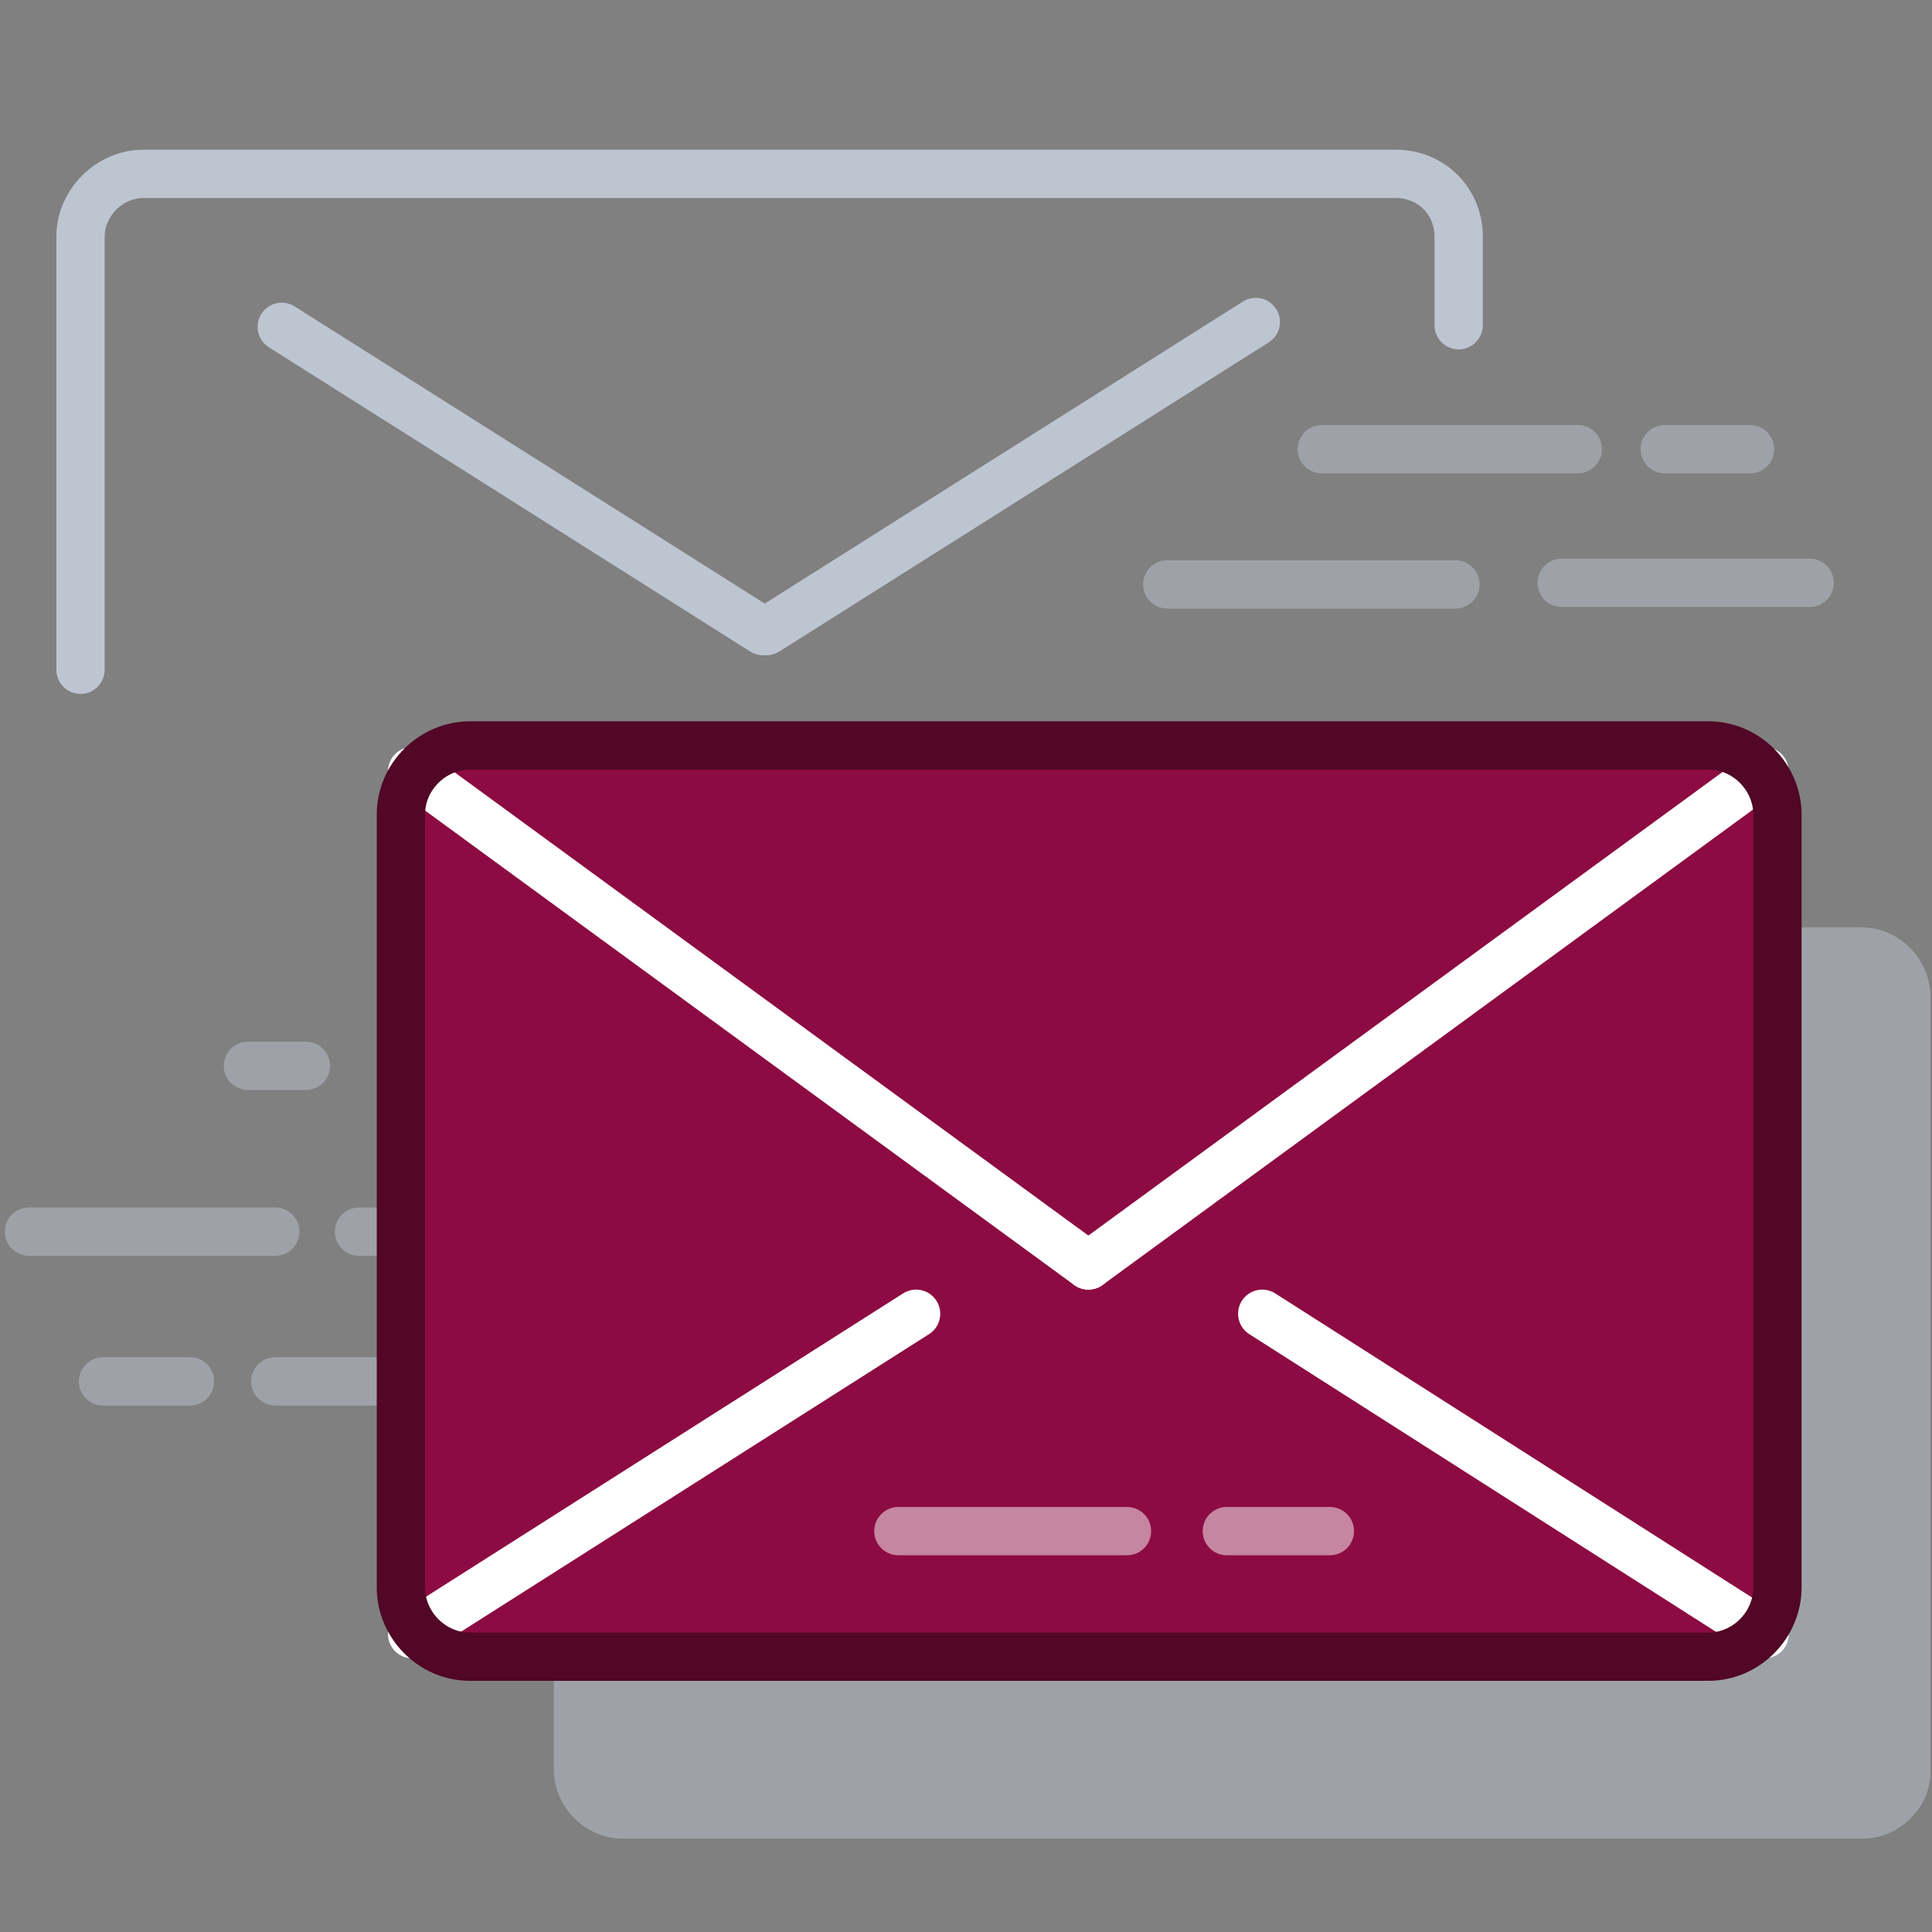 <?xml version="1.0" encoding="utf-8"?>
<!-- Generator: Adobe Illustrator 24.1.0, SVG Export Plug-In . SVG Version: 6.00 Build 0)  -->
<svg version="1.1" id="Layer_1" xmlns="http://www.w3.org/2000/svg" xmlns:xlink="http://www.w3.org/1999/xlink" x="0px" y="0px"
	 viewBox="0 0 120 120" style="enable-background:new 0 0 120 120;" xml:space="preserve">
<rect x="0" y="0" width="120" height="120" fill="#808080" stroke="none"/>
<style type="text/css">
	
		.st0{opacity:0.5;fill:none;stroke:#BDC5D1;stroke-width:3;stroke-linecap:round;stroke-linejoin:round;stroke-miterlimit:10;enable-background:new    ;}
	.st1{opacity:0.5;fill:#BDC5D1;enable-background:new    ;}
	.st2{fill:#8C0B42;}
	.st3{fill:none;stroke:#FFFFFF;stroke-width:3;stroke-linecap:round;stroke-linejoin:round;stroke-miterlimit:10;}
	.st4{fill:none;stroke:#510725;stroke-width:3;stroke-linecap:round;stroke-linejoin:round;stroke-miterlimit:10;}
	
		.st5{opacity:0.5;fill:none;stroke:#FFFFFF;stroke-width:3;stroke-linecap:round;stroke-linejoin:round;stroke-miterlimit:10;enable-background:new    ;}
	.st6{fill:none;stroke:#BDC5D1;stroke-width:3;stroke-linecap:round;stroke-linejoin:round;stroke-miterlimit:10;}
</style>
<line class="st0" x1="25.2" y1="66.2" x2="35.9" y2="66.2"/>
<line class="st0" x1="44.3" y1="76.4" x2="33.2" y2="76.4"/>
<line class="st0" x1="27.8" y1="76.5" x2="22.3" y2="76.5"/>
<line class="st0" x1="6.4" y1="85.8" x2="11.8" y2="85.8"/>
<line class="st0" x1="17.1" y1="85.8" x2="33.1" y2="85.8"/>
<line class="st0" x1="17.1" y1="76.5" x2="1.8" y2="76.5"/>
<line class="st0" x1="19" y1="66.2" x2="15.4" y2="66.2"/>
<path class="st1" d="M115.7,114.2h-77c-2.4,0-4.3-2-4.3-4.3v-48c0-2.4,2-4.3,4.3-4.3h76.9c2.4,0,4.3,2,4.3,4.3v48
	C120,112.2,118,114.2,115.7,114.2z"/>
<path class="st2" d="M106.1,102.9H29.2c-2.4,0-4.3-2-4.3-4.3v-48c0-2.4,2-4.3,4.3-4.3h76.9c2.4,0,4.3,2,4.3,4.3v48
	C110.4,100.9,108.5,102.9,106.1,102.9z"/>
<g>
	<line class="st3" x1="78.4" y1="81.6" x2="109.6" y2="101.5"/>
	<line class="st3" x1="56.9" y1="81.6" x2="25.6" y2="101.5"/>
	<line class="st3" x1="25.6" y1="47.9" x2="67.6" y2="78.6"/>
	<line class="st3" x1="109.6" y1="47.9" x2="67.6" y2="78.6"/>
</g>
<path class="st4" d="M106.1,102.9H29.2c-2.4,0-4.3-2-4.3-4.3v-48c0-2.4,2-4.3,4.3-4.3h76.9c2.4,0,4.3,2,4.3,4.3v48
	C110.4,100.9,108.5,102.9,106.1,102.9z"/>
<line class="st5" x1="70" y1="95.1" x2="55.8" y2="95.1"/>
<line class="st5" x1="76.2" y1="95.1" x2="82.6" y2="95.1"/>
<path class="st6" d="M89.9,107.9"/>
<line class="st0" x1="72.5" y1="36.3" x2="90.4" y2="36.3"/>
<line class="st0" x1="108.7" y1="27.9" x2="103.4" y2="27.9"/>
<line class="st0" x1="98" y1="27.9" x2="82.1" y2="27.9"/>
<line class="st0" x1="97" y1="36.2" x2="112.4" y2="36.2"/>
<path class="st6" d="M5,41.6V14.7c0-2.1,1.8-3.9,3.9-3.9h77.8c2.2,0,3.9,1.7,3.9,3.9v5.5"/>
<g>
	<line class="st6" x1="17.5" y1="20.3" x2="47.4" y2="39.2"/>
	<line class="st6" x1="78" y1="20" x2="47.6" y2="39.2"/>
</g>
<path class="st6" d="M25.2,5.8"/>
</svg>
